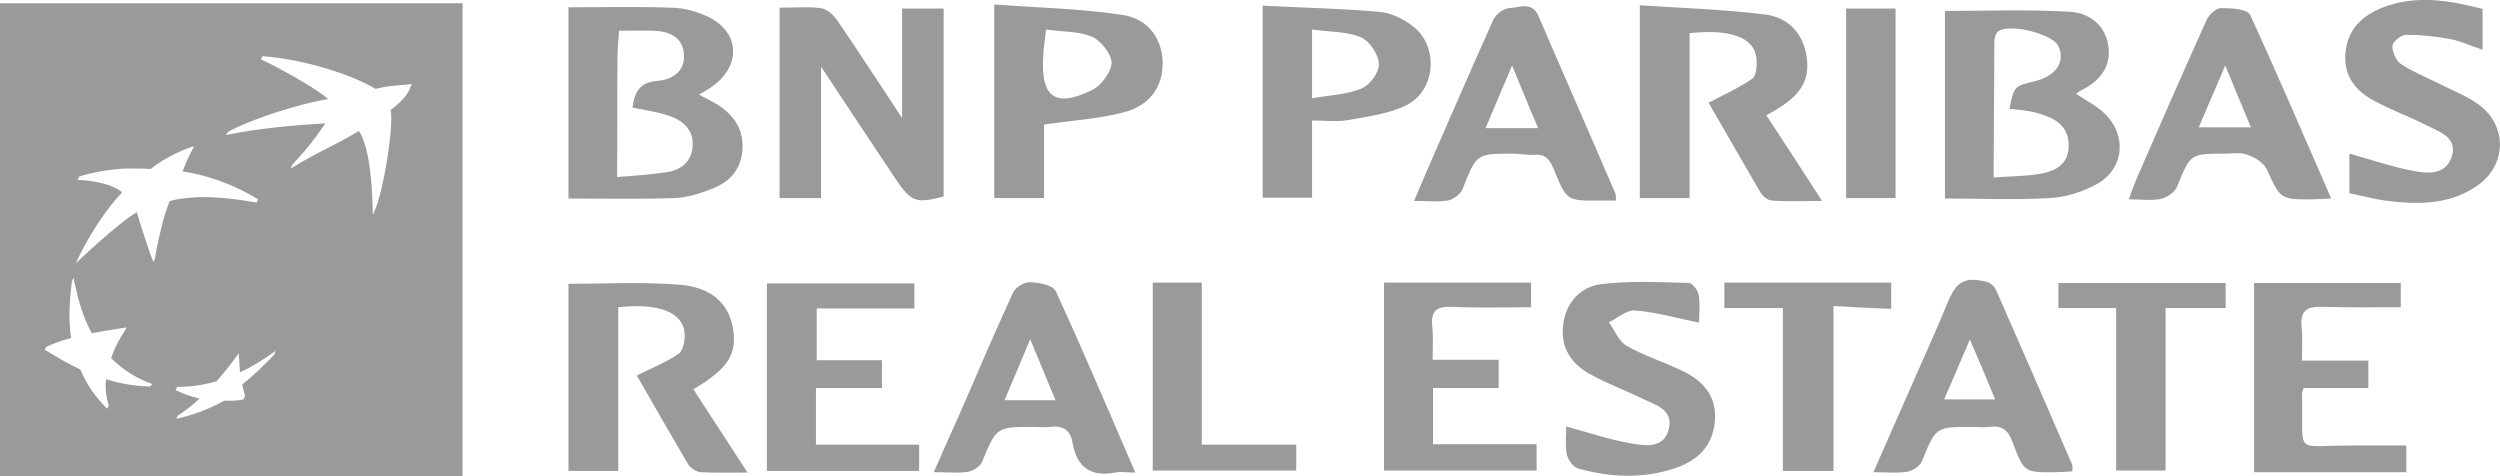 <svg width="168" height="32" viewBox="0 0 168 32" fill="none" xmlns="http://www.w3.org/2000/svg">
<g opacity="0.70" clip-path="url(#clip0)">
<path d="M0 32.001H31.082V0.218H0V32.001ZM18.436 23.825C17.719 24.558 17.108 25.183 16.285 25.835C16.338 26.134 16.391 26.351 16.471 26.622L16.364 26.84C16.019 26.921 15.567 26.948 15.063 26.921C14.106 27.492 12.831 27.927 11.848 28.144L11.954 27.927C12.459 27.601 12.911 27.247 13.416 26.785C12.858 26.65 12.353 26.487 11.795 26.215L11.901 25.998C12.831 25.998 13.601 25.889 14.558 25.617C15.116 24.993 15.541 24.422 16.046 23.743C16.072 24.232 16.099 24.585 16.125 25.02C17.055 24.585 17.719 24.151 18.516 23.58L18.436 23.825ZM15.328 8.857C16.975 7.96 20.19 6.955 22.049 6.657C21.252 5.923 18.33 4.32 17.533 3.994L17.64 3.777C20.349 3.967 23.643 4.999 25.237 5.977C25.875 5.787 26.512 5.76 27.681 5.651C27.628 5.733 27.602 5.787 27.575 5.869C27.575 5.869 27.416 6.548 26.247 7.39C26.486 8.504 25.742 12.986 25.157 14.208C25.131 14.29 25.104 14.371 25.051 14.426C25.025 12.415 24.839 9.889 24.121 8.803C22.209 9.943 21.624 10.052 19.526 11.329L19.632 11.084C19.951 10.731 20.216 10.432 20.455 10.161C21.04 9.482 21.385 8.993 21.863 8.286C19.951 8.395 17.188 8.64 15.195 9.074L15.328 8.857ZM5.18 17.495C6.455 14.86 7.757 13.393 8.209 12.931C7.624 12.388 6.243 12.117 5.207 12.089L5.313 11.872C5.871 11.655 7.279 11.383 8.368 11.329C9.457 11.302 10.121 11.356 10.121 11.356C11.104 10.568 12.566 9.916 13.07 9.835C13.017 9.889 12.964 9.971 12.937 10.025C12.911 10.079 12.566 10.704 12.273 11.519C15.089 11.927 17.347 13.393 17.347 13.393L17.241 13.611C14.744 13.176 13.442 13.203 12.512 13.312C11.689 13.393 11.45 13.502 11.397 13.529C10.972 14.561 10.679 15.974 10.52 16.762C10.467 17.006 10.44 17.224 10.414 17.387L10.307 17.604C9.856 16.49 9.192 14.263 9.192 14.263C7.97 14.942 5.074 17.712 5.074 17.712C5.127 17.631 5.154 17.577 5.18 17.495C5.207 17.495 5.18 17.495 5.18 17.495ZM3.108 23.308C3.666 23.064 4.144 22.874 4.782 22.711C4.596 21.516 4.649 20.402 4.835 18.881L4.941 18.663C5.26 20.184 5.552 21.271 6.163 22.385C6.934 22.249 7.598 22.14 8.501 22.005L8.395 22.222C8.076 22.711 7.837 23.118 7.651 23.58C7.598 23.743 7.518 23.906 7.465 24.069C8.342 24.911 9.139 25.4 10.228 25.808L10.095 25.971C8.979 25.943 8.102 25.78 7.12 25.482C7.066 26.106 7.12 26.622 7.306 27.247L7.199 27.465C6.376 26.622 5.871 25.916 5.393 24.83C4.463 24.395 3.825 23.988 3.002 23.499L3.108 23.308ZM49.226 21.923C48.827 19.94 47.233 19.234 45.586 19.125C43.142 18.935 40.672 19.071 38.201 19.071V31.648H41.548V20.646C44.311 20.348 45.905 21 46.011 22.412C46.038 22.874 45.905 23.553 45.613 23.77C44.736 24.368 43.753 24.748 42.797 25.237C43.86 27.111 45.055 29.176 46.251 31.213C46.41 31.458 46.782 31.702 47.074 31.73C48.057 31.784 49.066 31.757 50.235 31.757C48.96 29.801 47.791 28.008 46.596 26.161C48.934 24.775 49.598 23.77 49.226 21.923ZM137.742 13.312C138.805 13.258 139.92 12.904 140.877 12.388C142.736 11.383 142.975 9.101 141.408 7.607C140.877 7.091 140.186 6.765 139.522 6.303C139.602 6.249 139.681 6.168 139.787 6.113C141.036 5.488 141.913 4.565 141.674 3.044C141.435 1.577 140.292 0.843 139.044 0.789C136.254 0.626 133.438 0.735 130.702 0.735V13.339C133.066 13.339 135.404 13.448 137.742 13.312ZM134.023 2.745C134.023 2.555 134.102 2.283 134.235 2.147C134.926 1.522 137.928 2.256 138.326 3.098C138.805 4.157 138.167 5.108 136.732 5.461C135.351 5.787 135.351 5.787 135.032 7.308C135.67 7.39 136.334 7.417 136.945 7.607C138.008 7.906 138.99 8.395 139.017 9.726C139.044 11.111 138.034 11.546 136.918 11.709C136.015 11.845 135.085 11.845 133.97 11.927C133.996 8.694 133.996 5.706 134.023 2.745ZM54.831 26.079H59.267V24.205H54.884V20.728H61.446V19.044H51.537V31.648H61.765V29.882H54.831V26.079ZM113.541 2.229C116.304 1.93 117.898 2.527 118.03 3.913C118.083 4.375 118.03 5.108 117.738 5.298C116.835 5.923 115.799 6.385 114.816 6.901C115.905 8.775 117.074 10.84 118.269 12.877C118.429 13.149 118.748 13.448 119.04 13.475C120.076 13.556 121.112 13.502 122.44 13.502C121.112 11.438 119.916 9.59 118.694 7.743C120.873 6.602 121.59 5.597 121.431 3.994C121.245 2.283 120.182 1.169 118.641 0.979C115.825 0.626 112.983 0.544 110.194 0.354V13.312H113.541V2.229ZM127.355 0.572H124.061V13.312H127.381V0.572H127.355ZM45.294 13.312C46.144 13.285 47.021 13.013 47.844 12.687C48.987 12.252 49.784 11.438 49.89 10.106C49.996 8.748 49.359 7.77 48.269 7.064C47.871 6.819 47.446 6.602 46.968 6.358C47.34 6.14 47.658 5.977 47.924 5.76C49.863 4.348 49.677 2.066 47.499 1.088C46.782 0.762 45.985 0.544 45.188 0.517C42.903 0.436 40.592 0.49 38.201 0.49V13.339C40.619 13.339 42.956 13.393 45.294 13.312ZM41.495 3.913C41.495 3.342 41.548 2.772 41.602 2.066C42.452 2.066 43.222 2.039 43.992 2.066C45.002 2.12 45.879 2.5 45.958 3.641C46.038 4.809 45.188 5.353 44.178 5.434C43.01 5.516 42.638 6.168 42.505 7.227C43.408 7.417 44.285 7.526 45.082 7.825C45.958 8.151 46.622 8.775 46.543 9.835C46.463 10.894 45.746 11.438 44.789 11.573C43.753 11.736 42.717 11.791 41.469 11.899C41.495 9.047 41.469 6.494 41.495 3.913ZM152.326 11.383C153.256 13.393 153.23 13.421 155.461 13.393C155.78 13.393 156.072 13.366 156.657 13.339C154.797 9.101 153.07 5.027 151.211 1.006C151.025 0.599 149.935 0.544 149.245 0.544C148.926 0.544 148.448 0.979 148.288 1.332C146.694 4.864 145.154 8.395 143.613 11.927C143.427 12.361 143.268 12.796 143.055 13.393C143.905 13.393 144.569 13.502 145.207 13.366C145.605 13.285 146.137 12.931 146.296 12.551C147.199 10.324 147.173 10.324 149.59 10.324C150.068 10.324 150.6 10.215 151.025 10.405C151.529 10.568 152.114 10.921 152.326 11.383ZM147.757 8.558C148.342 7.173 148.899 5.896 149.537 4.402C150.148 5.896 150.679 7.145 151.264 8.558H147.757ZM138.3 20.701H142.205V31.621H145.526V20.701H149.564V19.016H138.326V20.701H138.3ZM134.129 19.478C134.023 19.234 133.731 18.989 133.491 18.935C132.03 18.582 131.472 18.908 130.888 20.32C130.569 21.108 130.224 21.896 129.879 22.684C128.577 25.645 127.275 28.578 125.894 31.73C126.77 31.73 127.488 31.811 128.152 31.702C128.524 31.648 129.028 31.322 129.161 30.969C130.091 28.714 130.065 28.687 132.482 28.687C132.88 28.687 133.279 28.741 133.677 28.687C134.501 28.578 134.953 28.877 135.245 29.719C136.015 31.757 136.042 31.757 138.194 31.73C138.539 31.73 138.884 31.702 139.256 31.675C139.256 31.485 139.309 31.349 139.256 31.241C137.556 27.302 135.856 23.39 134.129 19.478ZM130.649 26.84C131.233 25.482 131.738 24.314 132.376 22.82C133.013 24.286 133.518 25.482 134.076 26.84H130.649ZM113.036 24.911C111.787 24.314 110.486 23.906 109.29 23.227C108.786 22.928 108.493 22.195 108.121 21.651C108.706 21.38 109.317 20.809 109.875 20.864C111.283 20.972 112.664 21.38 114.178 21.679C114.178 21.108 114.258 20.429 114.152 19.804C114.099 19.505 113.727 19.016 113.488 19.016C111.522 18.962 109.529 18.853 107.59 19.098C106.235 19.261 105.226 20.293 105.04 21.842C104.854 23.39 105.624 24.477 106.873 25.156C107.989 25.78 109.211 26.215 110.353 26.785C111.203 27.193 112.425 27.492 112.159 28.769C111.867 30.154 110.592 29.964 109.636 29.801C108.175 29.556 106.767 29.067 105.252 28.66C105.252 29.258 105.173 29.91 105.279 30.507C105.359 30.887 105.704 31.376 106.049 31.485C108.228 32.083 110.406 32.191 112.584 31.458C114.072 30.942 115.108 29.991 115.241 28.28C115.374 26.595 114.417 25.563 113.036 24.911ZM127.116 18.989H115.879V20.701H119.81V31.648H123.211V20.565C124.565 20.646 125.787 20.701 127.089 20.755V18.989H127.116ZM166.512 6.982C165.689 6.412 164.706 6.032 163.803 5.57C162.979 5.162 162.102 4.809 161.332 4.293C161.013 4.076 160.748 3.478 160.774 3.071C160.801 2.772 161.385 2.337 161.704 2.337C162.713 2.337 163.696 2.446 164.706 2.636C165.397 2.772 166.061 3.098 166.831 3.342V0.599C164.52 0.001 162.315 -0.352 160.083 0.517C158.729 1.061 157.746 1.984 157.613 3.56C157.48 5.135 158.33 6.14 159.579 6.792C160.668 7.39 161.837 7.797 162.953 8.368C163.856 8.83 165.237 9.21 164.732 10.595C164.281 11.845 162.979 11.655 161.943 11.438C160.588 11.166 159.26 10.704 157.879 10.324V12.986C158.702 13.149 159.472 13.366 160.243 13.475C162.368 13.746 164.52 13.801 166.406 12.524C168.478 11.139 168.531 8.422 166.512 6.982ZM158.25 29.937C154 29.91 154.824 30.724 154.691 26.514C154.691 26.378 154.744 26.269 154.797 26.079H159.154V24.232H154.691C154.691 23.363 154.744 22.657 154.664 21.95C154.558 20.809 155.089 20.592 156.072 20.619C157.799 20.674 159.499 20.646 161.332 20.646V19.016H151.476V31.73H161.704V29.937C160.535 29.937 159.393 29.937 158.25 29.937ZM75.446 1.006C72.603 0.572 69.708 0.517 66.812 0.3V13.312H70.159V8.368C72.046 8.096 73.825 7.988 75.499 7.553C77.279 7.091 78.129 5.842 78.129 4.266C78.129 2.69 77.226 1.278 75.446 1.006ZM73.427 6.032C70.903 7.281 69.92 6.548 70.106 3.723C70.133 3.234 70.213 2.745 70.292 1.984C71.434 2.147 72.497 2.093 73.4 2.473C73.985 2.745 74.675 3.614 74.702 4.212C74.675 4.836 74.011 5.733 73.427 6.032ZM80.759 18.989H77.465V31.621H87.108V29.882H80.759V18.989ZM107.537 13.475C107.882 13.475 108.228 13.475 108.6 13.475C108.573 13.23 108.6 13.095 108.546 12.986C106.846 9.02 105.093 5.054 103.393 1.088C102.941 0.055 102.091 0.517 101.427 0.544C101.055 0.544 100.497 0.979 100.338 1.359C98.77 4.836 97.256 8.368 95.715 11.872C95.503 12.361 95.317 12.823 95.025 13.502C95.928 13.502 96.645 13.584 97.309 13.475C97.681 13.393 98.159 13.04 98.292 12.687C99.222 10.351 99.195 10.324 101.639 10.324C102.118 10.324 102.622 10.432 103.101 10.405C103.871 10.324 104.163 10.758 104.429 11.41C105.279 13.502 105.305 13.502 107.537 13.475ZM99.833 8.612C100.417 7.227 100.949 5.95 101.613 4.402C102.25 5.95 102.755 7.2 103.366 8.612H99.833ZM69.203 18.962C68.805 18.962 68.22 19.315 68.061 19.696C66.865 22.303 65.723 24.965 64.581 27.601C63.996 28.931 63.385 30.263 62.748 31.73C63.651 31.73 64.368 31.811 65.059 31.702C65.404 31.648 65.856 31.349 65.989 31.05C66.972 28.687 66.945 28.687 69.495 28.687C69.841 28.687 70.213 28.741 70.558 28.687C71.381 28.578 71.939 28.877 72.072 29.747C72.364 31.431 73.321 32.056 74.941 31.757C75.313 31.675 75.738 31.757 76.296 31.757C74.463 27.546 72.789 23.553 70.956 19.587C70.77 19.152 69.814 18.989 69.203 18.962ZM67.503 26.894C68.087 25.536 68.592 24.314 69.23 22.792C69.841 24.286 70.345 25.482 70.93 26.894H67.503ZM63.412 0.572H60.622V7.933C59.055 5.57 57.674 3.424 56.239 1.332C56 0.979 55.548 0.599 55.15 0.544C54.247 0.436 53.317 0.517 52.387 0.517V13.312H55.176V4.483C56.93 7.145 58.55 9.563 60.171 12.008C61.233 13.584 61.552 13.692 63.412 13.203V0.572ZM96.326 26.079H100.71V24.178H96.273C96.273 23.336 96.326 22.629 96.247 21.923C96.14 20.891 96.539 20.592 97.522 20.619C99.275 20.701 101.055 20.646 102.888 20.646V18.989H93.006V31.621H103.26V29.855H96.3V26.079H96.326ZM94.918 1.74C94.281 1.251 93.431 0.843 92.634 0.789C90.084 0.572 87.533 0.517 84.85 0.381V13.285H88.171V8.096C89.021 8.096 89.818 8.205 90.588 8.069C91.916 7.825 93.325 7.662 94.52 7.064C96.512 6.059 96.698 3.071 94.918 1.74ZM91.491 5.95C90.508 6.358 89.393 6.385 88.171 6.602V1.984C89.419 2.147 90.508 2.12 91.438 2.5C92.023 2.745 92.634 3.641 92.66 4.293C92.687 4.864 92.049 5.733 91.491 5.95Z" fill="#6F6F6F"/>
</g>
<defs>
<clipPath id="clip0">
<rect width="168" height="32" fill="white"/>
</clipPath>
</defs>
</svg>
